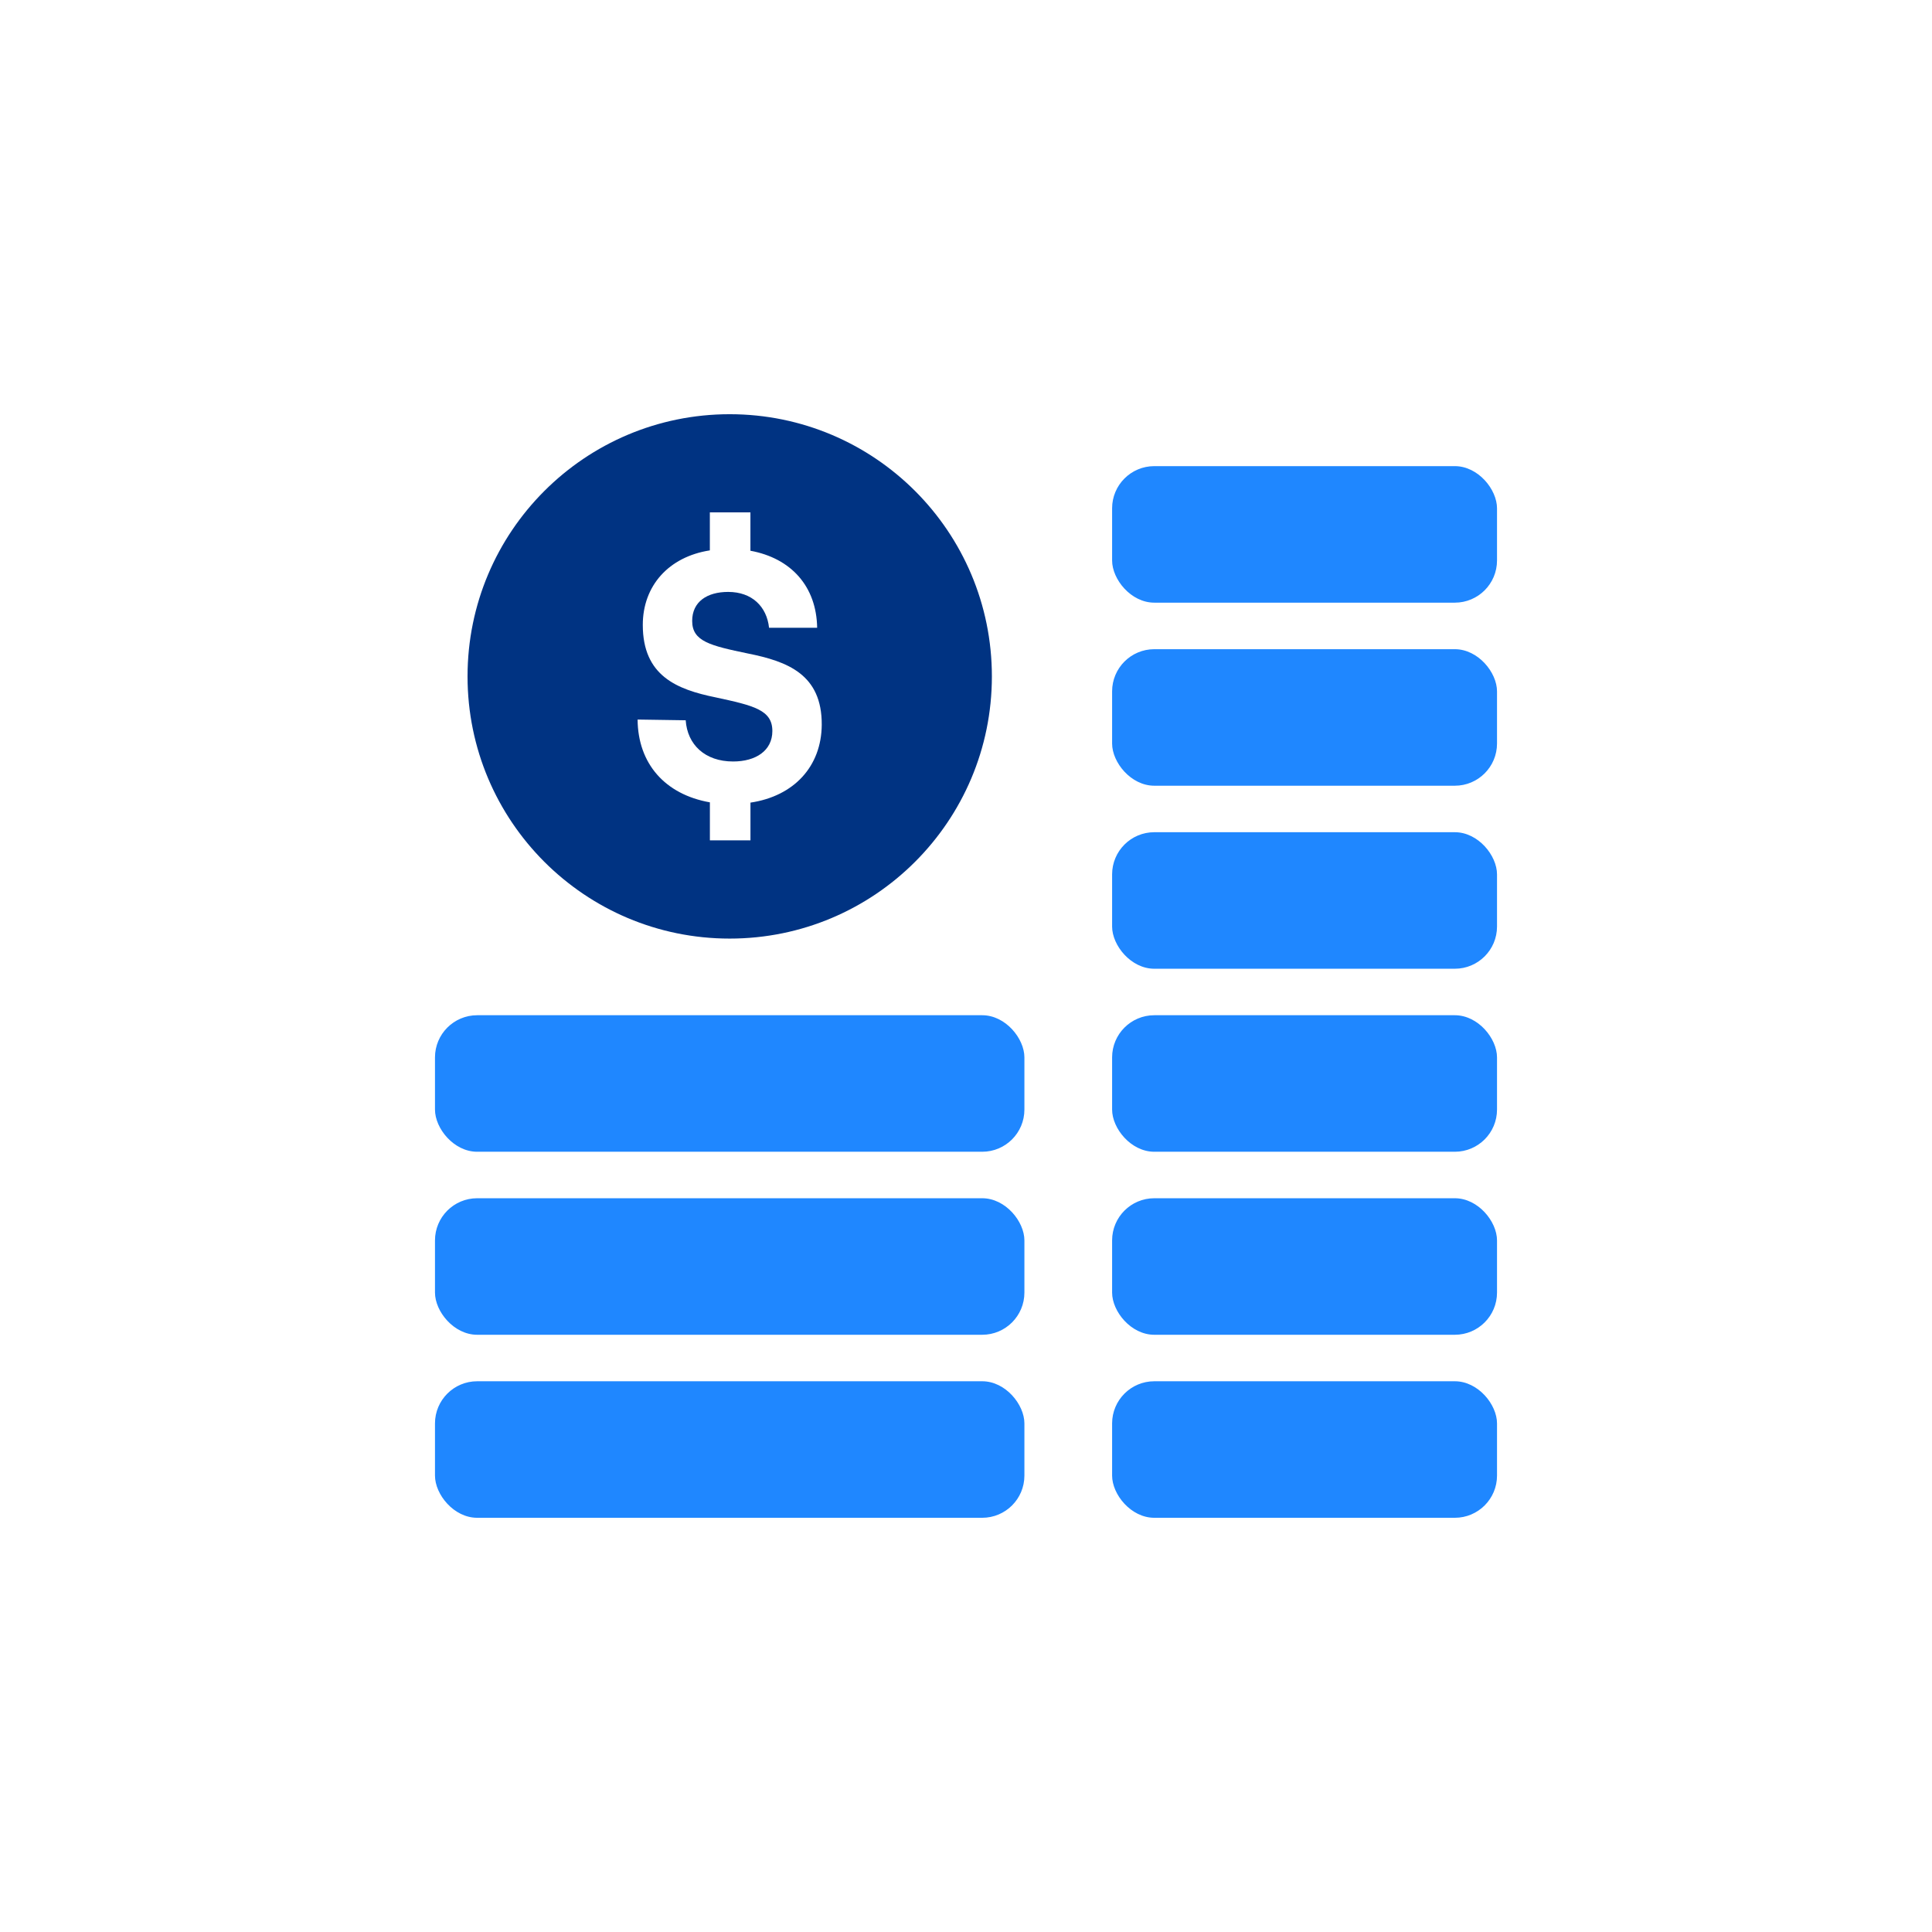 <?xml version="1.0" encoding="UTF-8"?>
<svg id="Layer_1" data-name="Layer 1" xmlns="http://www.w3.org/2000/svg" viewBox="0 0 480 480">
  <defs>
    <style>
      .cls-1 {
        fill: #1f87ff;
      }

      .cls-2 {
        fill: #003382;
      }
    </style>
  </defs>
  <g>
    <rect class="cls-1" x="108.07" y="343.17" width="146.44" height="33.92" rx="10.48" ry="10.48"/>
    <rect class="cls-1" x="108.07" y="297.7" width="146.44" height="33.92" rx="10.48" ry="10.48"/>
    <rect class="cls-1" x="108.07" y="252.23" width="146.44" height="33.92" rx="10.48" ry="10.48"/>
  </g>
  <g>
    <rect class="cls-1" x="276.3" y="343.17" width="95.63" height="33.92" rx="10.48" ry="10.48"/>
    <rect class="cls-1" x="276.3" y="297.7" width="95.63" height="33.92" rx="10.48" ry="10.48"/>
    <rect class="cls-1" x="276.3" y="252.23" width="95.63" height="33.92" rx="10.48" ry="10.48"/>
    <rect class="cls-1" x="276.3" y="206.76" width="95.63" height="33.92" rx="10.48" ry="10.48"/>
    <rect class="cls-1" x="276.3" y="161.29" width="95.63" height="33.92" rx="10.48" ry="10.48"/>
    <rect class="cls-1" x="276.3" y="115.81" width="95.63" height="33.92" rx="10.48" ry="10.48"/>
  </g>
  <path class="cls-2" d="M181.29,102.91c-35.97,0-65.13,29.16-65.13,65.14s29.16,65.14,65.13,65.14,65.14-29.16,65.14-65.14-29.16-65.14-65.14-65.14ZM186.45,199.43v9.35h-10.08v-9.44c-11.13-1.96-17.88-9.61-17.96-20.57l11.95.18c.41,6.06,4.79,10.24,11.78,10.24,5.61,0,9.75-2.67,9.75-7.57,0-5.25-4.63-6.32-14.14-8.37-9.59-1.96-18.05-5.34-18.05-17.99,0-9.71,6.42-16.92,16.66-18.52v-9.44h10.08v9.53c10.16,1.87,16.42,8.9,16.58,19.14h-11.95c-.57-5.26-4.23-8.91-10.16-8.91-5.2,0-8.94,2.41-8.94,7.21,0,5.08,4.47,6.14,13.9,8.1,9.75,1.96,18.37,5.16,18.29,17.72-.08,10.33-6.91,17.72-17.72,19.32Z"/>
</svg>